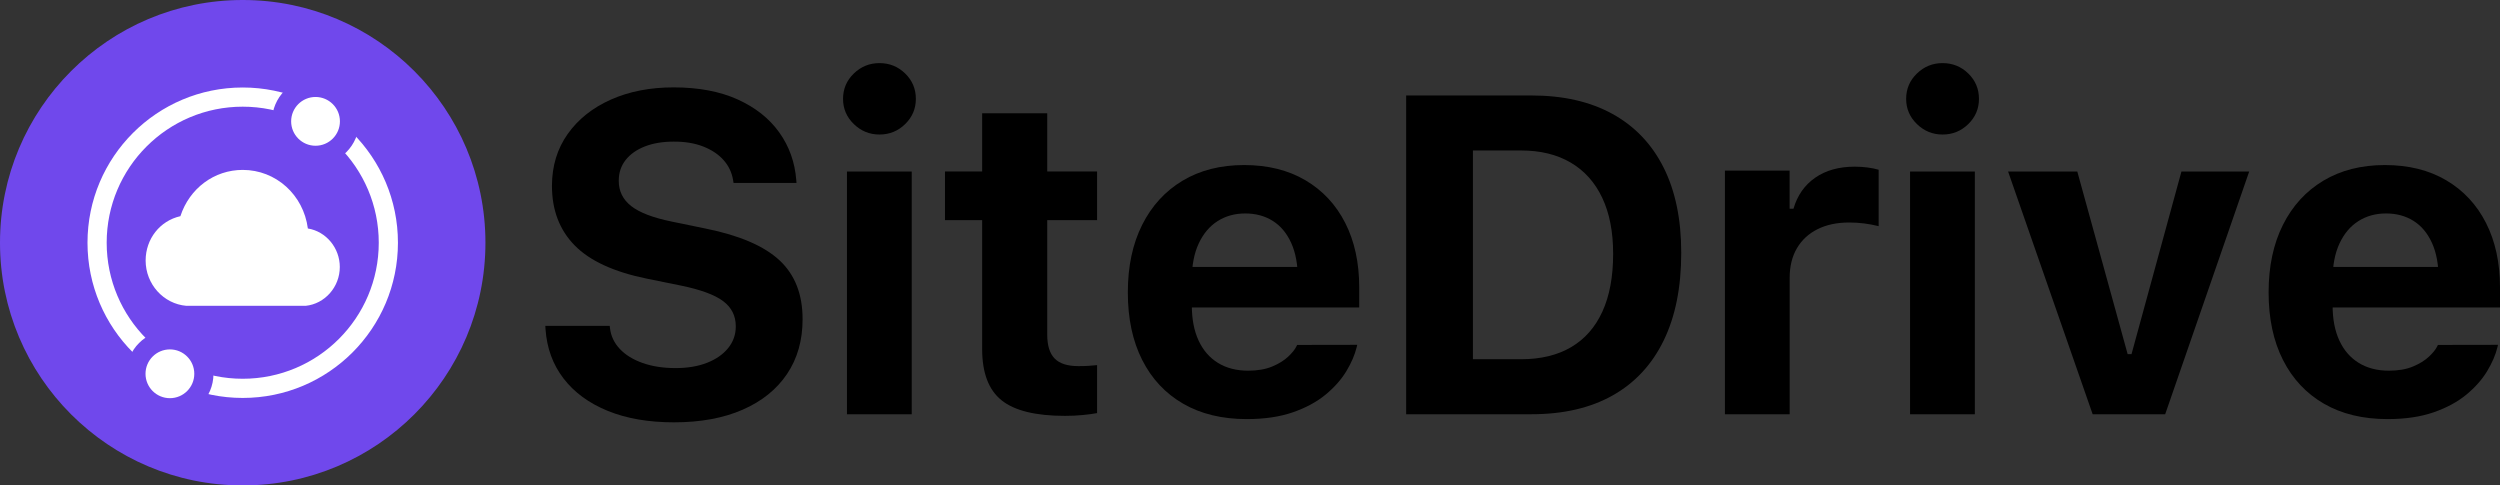 <?xml version="1.0" encoding="UTF-8"?>
<svg xmlns="http://www.w3.org/2000/svg" xmlns:xlink="http://www.w3.org/1999/xlink" width="1545px" height="300px" viewBox="0 0 1545 300" version="1.1">
  <rect x="0" y="0" width="1545" height="300" fill="#333333" stroke="none"/>
  <title>Group 31</title>
  <g id="SiteDrive" stroke="none" stroke-width="1" fill="none" fill-rule="evenodd">
    <g id="Group-31">
      <g id="Group">
        <circle id="Oval" fill="#7048EC" cx="150" cy="150" r="150"></circle>
        <path d="M150,54.072 C202.979,54.072 245.928,97.021 245.928,150 C245.928,202.979 202.979,245.928 150,245.928 C97.021,245.928 54.072,202.979 54.072,150 C54.072,97.021 97.021,54.072 150,54.072 Z M150,65.928 C103.568,65.928 65.928,103.568 65.928,150 C65.928,196.432 103.568,234.072 150,234.072 C196.432,234.072 234.072,196.432 234.072,150 C234.072,103.568 196.432,65.928 150,65.928 Z" id="Oval" fill="#FFFFFF" fill-rule="nonzero"></path>
        <circle id="Oval" fill="#FFFFFF" cx="195" cy="75" r="21"></circle>
        <path d="M195,48.072 C209.872,48.072 221.928,60.128 221.928,75 C221.928,89.872 209.872,101.928 195,101.928 C180.128,101.928 168.072,89.872 168.072,75 C168.072,60.128 180.128,48.072 195,48.072 Z M195,59.928 C186.676,59.928 179.928,66.676 179.928,75 C179.928,83.324 186.676,90.072 195,90.072 C203.324,90.072 210.072,83.324 210.072,75 C210.072,66.676 203.324,59.928 195,59.928 Z" id="Oval" fill="#7048EC" fill-rule="nonzero"></path>
        <circle id="Oval" fill="#FFFFFF" cx="105" cy="231" r="21"></circle>
        <path d="M105,204.072 C119.872,204.072 131.928,216.128 131.928,231 C131.928,245.872 119.872,257.928 105,257.928 C90.128,257.928 78.072,245.872 78.072,231 C78.072,216.128 90.128,204.072 105,204.072 Z M105,215.928 C96.676,215.928 89.928,222.676 89.928,231 C89.928,239.324 96.676,246.072 105,246.072 C113.324,246.072 120.072,239.324 120.072,231 C120.072,222.676 113.324,215.928 105,215.928 Z" id="Oval" fill="#7048EC" fill-rule="nonzero"></path>
        <path d="M188.71,189 L172.919,189 L115.161,189 C101.032,187.8 90,175.6 90,161 C90,147.6 98.903,136.4 111.484,133.6 C117.097,116.4 132.387,105 150,105 C170.516,105 187.548,120.4 190.258,141.2 C201.484,143 210,153.2 210,165 C210,177.4 200.71,187.8 188.903,189 C188.903,189 188.71,189 188.71,189 Z" id="Path" fill="#FFFFFF" fill-rule="nonzero"></path>
      </g>
      <g id="SiteDrive" transform="translate(337, 39)" fill="#000000" fill-rule="nonzero">
        <path d="M79.502,222 C95.916,222 110.069,219.398 121.962,214.195 C133.854,208.992 143,201.629 149.4,192.105 C155.8,182.581 159,171.319 159,158.32 L159,158.183 C159,142.835 154.247,130.735 144.74,121.882 C135.234,113.029 120.027,106.488 99.12,102.259 L78.272,97.964 C66.664,95.6 58.282,92.409 53.126,88.39 C47.971,84.372 45.393,79.18 45.393,72.815 L45.393,72.678 C45.393,67.728 46.813,63.456 49.655,59.862 C52.497,56.267 56.458,53.479 61.539,51.497 C66.621,49.515 72.54,48.524 79.297,48.524 C86.22,48.479 92.301,49.48 97.542,51.527 C102.782,53.573 106.987,56.374 110.157,59.93 C113.326,63.486 115.296,67.641 116.066,72.395 L116.337,74.033 L155.234,74.033 L155.097,72.29 C154.241,61.252 150.725,51.42 144.548,42.795 C138.371,34.169 129.79,27.38 118.804,22.428 C107.817,17.476 94.649,15 79.297,15 C64.716,15 51.774,17.525 40.472,22.574 C29.17,27.624 20.295,34.697 13.846,43.792 C7.398,52.888 4.151,63.531 4.106,75.723 L4.106,75.86 C4.106,90.828 8.777,103.085 18.12,112.633 C27.462,122.18 42.341,129.04 62.755,133.213 L83.603,137.444 C95.862,139.948 104.612,143.154 109.852,147.062 C115.093,150.97 117.713,156.16 117.713,162.632 L117.713,162.768 C117.713,167.775 116.143,172.222 113.004,176.108 C109.865,179.994 105.516,183.027 99.958,185.207 C94.399,187.387 87.923,188.476 80.527,188.476 C72.88,188.476 66.095,187.431 60.171,185.339 C54.248,183.247 49.538,180.347 46.043,176.637 C42.548,172.927 40.518,168.612 39.954,163.69 L39.813,162.38 L0,162.38 L0.137,164.503 C0.956,176.174 4.67,186.311 11.28,194.915 C17.89,203.518 26.983,210.183 38.56,214.91 C50.137,219.637 63.785,222 79.502,222 Z" id="Path"></path>
        <path d="M186.418,217 L226.451,217 L226.451,66.994 L186.418,66.994 L186.418,217 Z M206.499,44.137 C212.705,44.137 218.007,41.982 222.404,37.673 C226.801,33.364 229,28.173 229,22.1 C229,15.938 226.801,10.714 222.404,6.428 C218.007,2.143 212.705,0 206.499,0 C200.382,0 195.103,2.143 190.662,6.428 C186.221,10.714 184,15.938 184,22.1 C184,28.173 186.221,33.364 190.662,37.673 C195.103,41.982 200.382,44.137 206.499,44.137 Z" id="Shape"></path>
        <path d="M321.13,218 C325.004,218 328.674,217.83 332.138,217.489 C335.603,217.149 338.556,216.753 341,216.301 L341,186.647 C339.123,186.827 337.351,186.974 335.684,187.089 C334.017,187.205 331.929,187.262 329.421,187.262 C322.728,187.262 317.848,185.7 314.783,182.577 C311.718,179.453 310.185,174.516 310.185,167.767 L310.185,97.041 L341,97.041 L341,66.956 L310.185,66.956 L310.185,31 L269.976,31 L269.976,66.956 L247,66.956 L247,97.041 L269.976,97.041 L269.976,176.775 C269.976,191.412 273.969,201.942 281.956,208.365 C289.944,214.788 303.001,218 321.13,218 Z" id="Path"></path>
        <path d="M433.513,220 C444.466,220 453.968,218.598 462.018,215.794 C470.069,212.989 476.804,209.348 482.224,204.871 C487.644,200.394 491.915,195.569 495.037,190.398 C498.16,185.227 500.29,180.274 501.429,175.542 L501.77,174.1 L464.627,174.164 L464.224,174.985 C463.313,176.898 461.604,179.037 459.098,181.401 C456.593,183.765 453.292,185.803 449.197,187.515 C445.102,189.226 440.148,190.082 434.333,190.082 C427.15,190.082 420.955,188.488 415.749,185.299 C410.543,182.111 406.542,177.51 403.745,171.497 C400.948,165.484 399.549,158.242 399.549,149.771 L399.549,133.707 C399.549,124.961 400.969,117.549 403.81,111.468 C406.65,105.387 410.549,100.775 415.505,97.631 C420.462,94.487 426.146,92.916 432.557,92.916 C439.012,92.916 444.672,94.442 449.538,97.494 C454.404,100.547 458.212,105.091 460.962,111.128 C463.713,117.164 465.088,124.69 465.088,133.707 L465.088,149.634 L483.817,125.951 L379.935,125.951 L379.935,151.016 L503,151.016 L503,138.628 C503,123.402 500.121,110.125 494.363,98.796 C488.605,87.467 480.402,78.669 469.754,72.401 C459.107,66.134 446.48,63 431.874,63 C417.267,63 404.583,66.225 393.822,72.675 C383.061,79.125 374.733,88.231 368.84,99.993 C362.947,111.755 360,125.636 360,141.636 L360,141.773 C360,157.862 362.958,171.754 368.873,183.449 C374.789,195.143 383.23,204.158 394.197,210.495 C405.164,216.832 418.269,220 433.513,220 Z" id="Path"></path>
        <path d="M532,217 L609.434,217 C629.156,217 645.899,213.119 659.664,205.357 C673.43,197.596 683.927,186.286 691.156,171.429 C698.385,156.571 702,138.548 702,117.359 L702,117.086 C702,96.504 698.363,78.977 691.09,64.505 C683.817,50.033 673.286,38.997 659.499,31.398 C645.712,23.799 629.023,20 609.434,20 L532,20 L532,217 Z M573.262,183.004 L573.262,53.996 L603.015,53.996 C614.954,53.996 625.17,56.485 633.662,61.463 C642.155,66.441 648.654,73.684 653.16,83.193 C657.665,92.702 659.918,104.219 659.918,117.743 L659.918,118.016 C659.918,131.996 657.711,143.832 653.296,153.523 C648.881,163.214 642.439,170.55 633.97,175.532 C625.5,180.513 615.182,183.004 603.015,183.004 L573.262,183.004 Z" id="Shape"></path>
        <path d="M729,217 L769.013,217 L769.013,132.728 C769.013,125.618 770.507,119.514 773.495,114.414 C776.483,109.315 780.733,105.389 786.243,102.636 C791.753,99.882 798.277,98.505 805.814,98.505 C808.955,98.505 812.045,98.7 815.082,99.089 C818.12,99.479 821.092,100.037 824,100.765 L824,65.902 C822.057,65.314 819.787,64.85 817.19,64.51 C814.593,64.17 811.936,64 809.218,64 C799.493,64 791.356,66.269 784.807,70.806 C778.259,75.343 773.78,81.734 771.372,89.98 L768.981,89.98 L768.981,66.424 L729,66.424 L729,217 Z" id="Path"></path>
        <path d="M843.418,217 L883.451,217 L883.451,66.994 L843.418,66.994 L843.418,217 Z M863.499,44.137 C869.705,44.137 875.007,41.982 879.404,37.673 C883.801,33.364 886,28.173 886,22.1 C886,15.938 883.801,10.714 879.404,6.428 C875.007,2.143 869.705,0 863.499,0 C857.382,0 852.103,2.143 847.662,6.428 C843.221,10.714 841,15.938 841,22.1 C841,28.173 843.221,33.364 847.662,37.673 C852.103,41.982 857.382,44.137 863.499,44.137 Z" id="Shape"></path>
        <polygon id="Path" points="956.26 217 1001.086 217 1053 67 1011.129 67 980.276 179.856 977.892 179.856 946.766 67 904 67"></polygon>
        <path d="M1138.513,220 C1149.466,220 1158.968,218.598 1167.018,215.794 C1175.069,212.989 1181.804,209.348 1187.224,204.871 C1192.644,200.394 1196.915,195.569 1200.037,190.398 C1203.16,185.227 1205.29,180.274 1206.429,175.542 L1206.77,174.1 L1169.627,174.164 L1169.224,174.985 C1168.313,176.898 1166.604,179.037 1164.098,181.401 C1161.593,183.765 1158.292,185.803 1154.197,187.515 C1150.102,189.226 1145.148,190.082 1139.333,190.082 C1132.15,190.082 1125.955,188.488 1120.749,185.299 C1115.543,182.111 1111.542,177.51 1108.745,171.497 C1105.948,165.484 1104.549,158.242 1104.549,149.771 L1104.549,133.707 C1104.549,124.961 1105.969,117.549 1108.81,111.468 C1111.65,105.387 1115.549,100.775 1120.505,97.631 C1125.462,94.487 1131.146,92.916 1137.557,92.916 C1144.012,92.916 1149.672,94.442 1154.538,97.494 C1159.404,100.547 1163.212,105.091 1165.962,111.128 C1168.713,117.164 1170.088,124.69 1170.088,133.707 L1170.088,149.634 L1188.817,125.951 L1084.935,125.951 L1084.935,151.016 L1208,151.016 L1208,138.628 C1208,123.402 1205.121,110.125 1199.363,98.796 C1193.605,87.467 1185.402,78.669 1174.754,72.401 C1164.107,66.134 1151.48,63 1136.874,63 C1122.267,63 1109.583,66.225 1098.822,72.675 C1088.061,79.125 1079.733,88.231 1073.84,99.993 C1067.947,111.755 1065,125.636 1065,141.636 L1065,141.773 C1065,157.862 1067.958,171.754 1073.873,183.449 C1079.789,195.143 1088.23,204.158 1099.197,210.495 C1110.164,216.832 1123.269,220 1138.513,220 Z" id="Path"></path>
      </g>
    </g>
  </g>
</svg>
